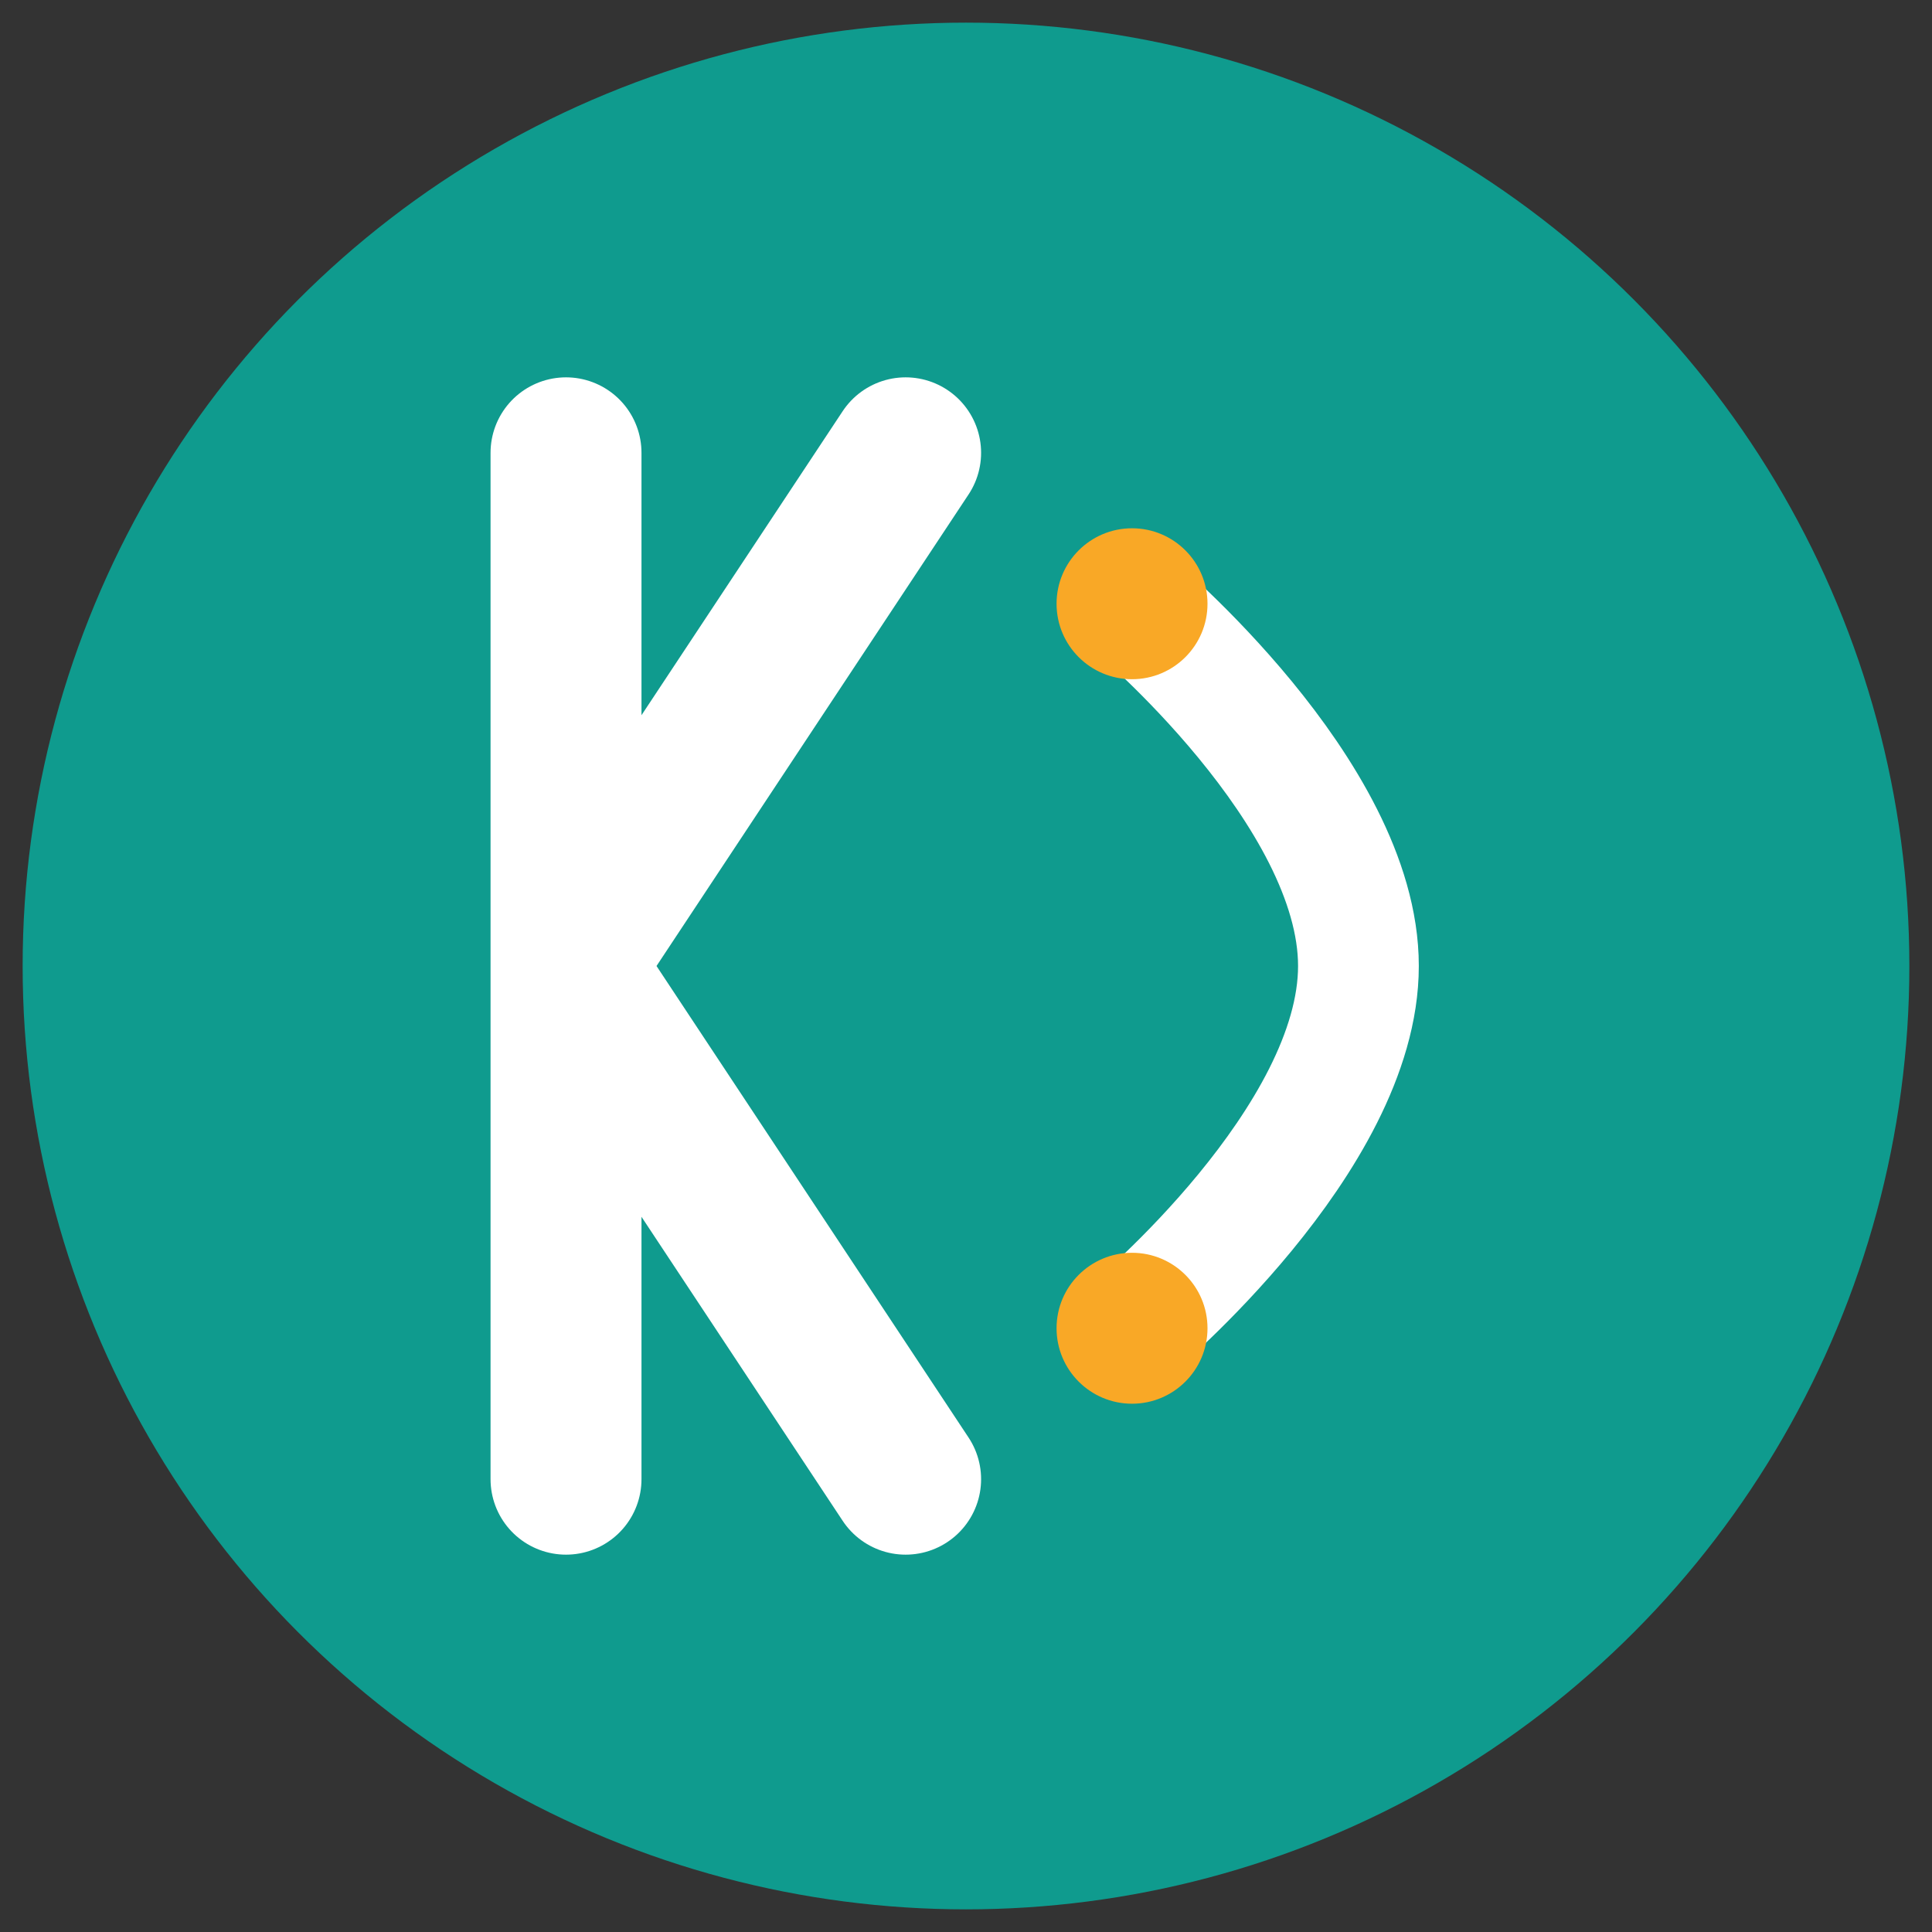 <?xml version="1.0" encoding="UTF-8"?>
<svg width="512" height="512" viewBox="0 0 512 512" fill="none" xmlns="http://www.w3.org/2000/svg">
  <rect x="0" y="0" width="512" height="512" fill="#333333" stroke="none"/>
  <!-- Background Circle -->
  <circle cx="256" cy="256" r="250" fill="#0F9B8E"/>
  
  <!-- Stylized "K" Letter -->
  <path d="M150 120L150 392M150 256L240 120M150 256L240 392" stroke="white" stroke-width="40" stroke-linecap="round" stroke-linejoin="round"/>
  
  <!-- Decorative Elements -->
  <path d="M300 160C300 160 360 210 360 256C360 302 300 352 300 352" stroke="white" stroke-width="32" stroke-linecap="round" stroke-linejoin="round"/>
  <circle cx="300" cy="160" r="20" fill="#F9A826"/>
  <circle cx="300" cy="352" r="20" fill="#F9A826"/>
</svg>
